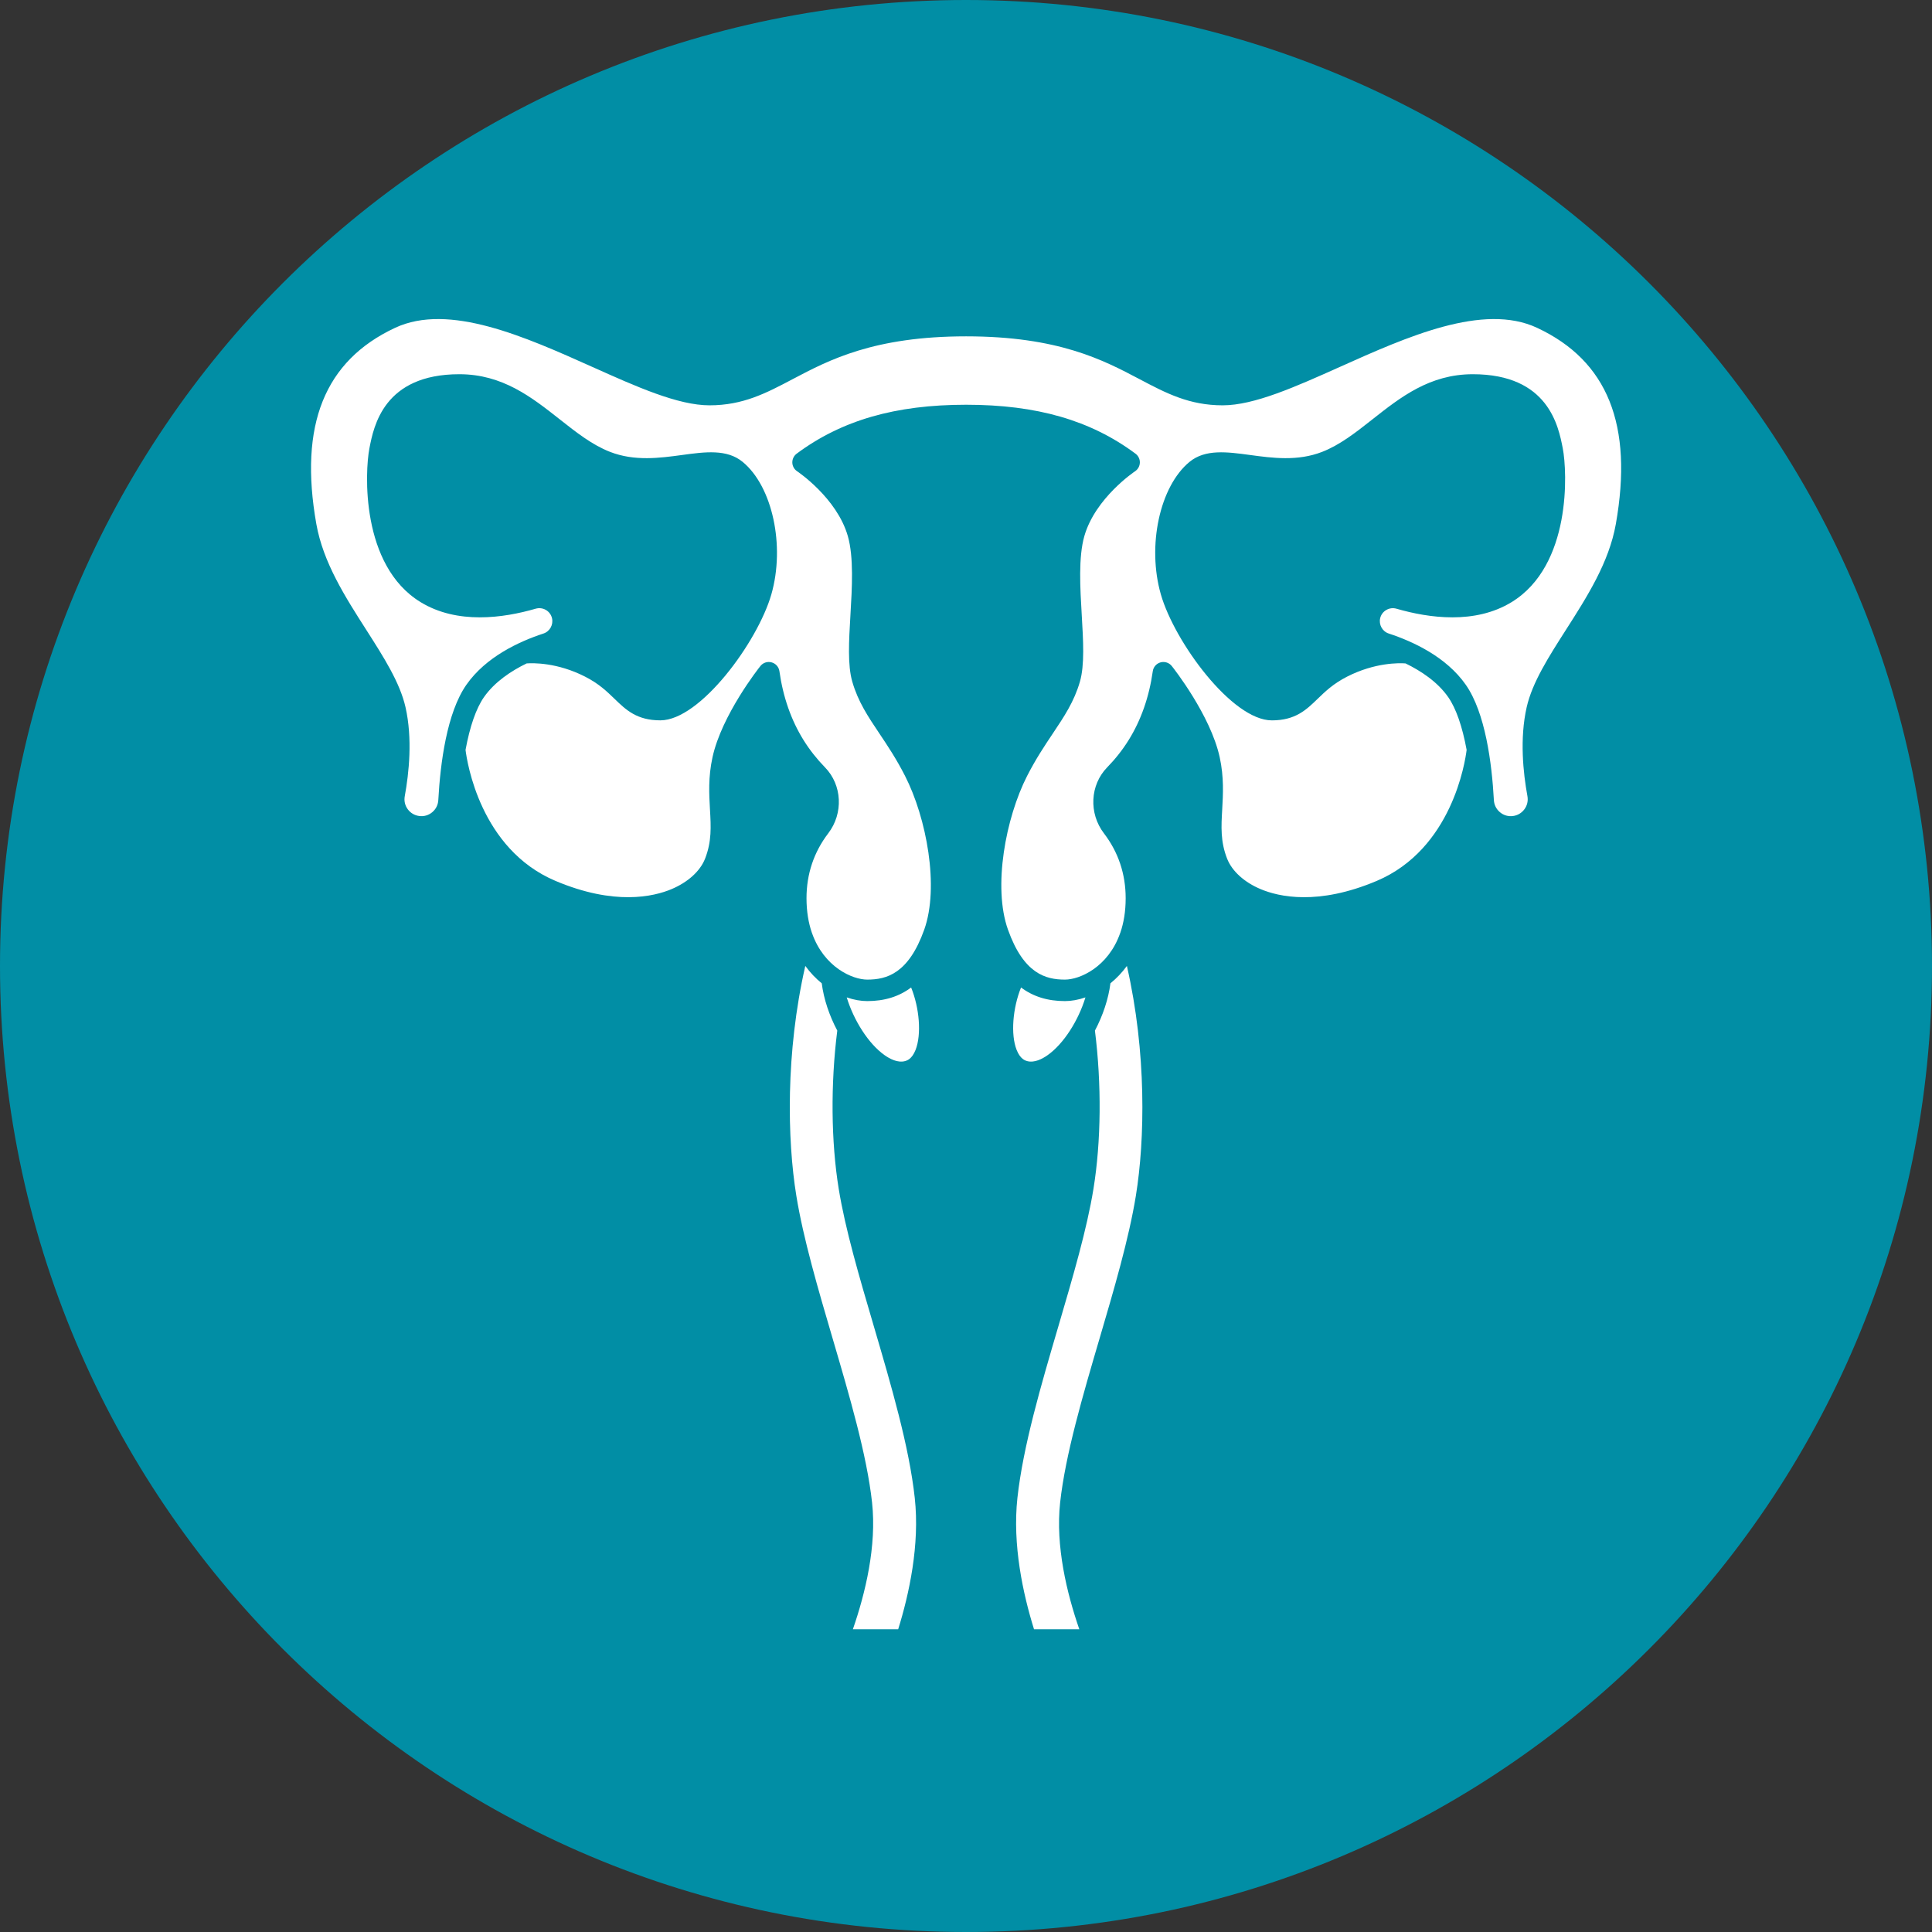 <svg xmlns="http://www.w3.org/2000/svg" xmlns:xlink="http://www.w3.org/1999/xlink" width="400" zoomAndPan="magnify" viewBox="0 0 300 300" height="400" preserveAspectRatio="xMidYMid meet" version="1.0"><rect x="0" y="0" width="300" height="300" fill="#333333" stroke="none"/><defs><clipPath id="b1738c292e"><path d="M 150 0 C 67.156 0 0 67.156 0 150 C 0 232.844 67.156 300 150 300 C 232.844 300 300 232.844 300 150 C 300 67.156 232.844 0 150 0 Z M 150 0 " clip-rule="nonzero"/></clipPath></defs><g clip-path="url(#b1738c292e)"><rect x="-30" width="360" fill="#018ea5" y="-30" height="360" fill-opacity="1"/></g><path fill="#ffffff" d="M 134.664 155.449 C 133.672 155.449 132.586 155.258 131.48 154.875 C 132.574 158.465 134.867 162.086 137.355 163.844 C 138.188 164.434 139.414 165.07 140.535 164.766 C 140.801 164.695 141.598 164.477 142.168 163.031 C 143.117 160.617 142.766 156.512 141.48 153.336 C 139.59 154.754 137.34 155.449 134.664 155.449 Z M 134.664 155.449 " fill-opacity="1" fill-rule="nonzero"/><path fill="#ffffff" d="M 172.426 152.688 C 172.117 155.137 171.25 157.703 170.02 160.031 C 171.066 168.324 170.988 177.246 169.793 184.598 C 168.773 190.875 166.621 198.195 164.344 205.945 C 161.648 215.109 158.863 224.586 157.984 232.59 C 157.188 239.887 158.859 247.523 160.562 252.992 L 167.594 252.992 C 165.66 247.406 163.879 240.066 164.617 233.316 C 165.43 225.902 168.129 216.715 170.742 207.828 C 172.98 200.223 175.293 192.359 176.379 185.668 C 177.785 176.988 178.059 163.449 174.984 149.992 C 174.215 151.047 173.344 151.945 172.426 152.688 Z M 172.426 152.688 " fill-opacity="1" fill-rule="nonzero"/><path fill="#ffffff" d="M 135.688 205.945 C 133.406 198.195 131.254 190.875 130.234 184.598 C 129.043 177.246 128.965 168.324 130.012 160.031 C 128.777 157.703 127.91 155.137 127.602 152.688 C 126.684 151.945 125.816 151.047 125.047 149.988 C 121.969 163.445 122.242 176.988 123.652 185.664 C 124.738 192.359 127.051 200.223 129.285 207.824 C 131.898 216.711 134.602 225.902 135.414 233.316 C 136.152 240.066 134.367 247.406 132.434 252.992 L 139.469 252.992 C 141.168 247.523 142.844 239.887 142.043 232.59 C 141.168 224.586 138.379 215.109 135.688 205.945 Z M 135.688 205.945 " fill-opacity="1" fill-rule="nonzero"/><path fill="#ffffff" d="M 159.492 164.766 C 160.617 165.07 161.84 164.434 162.672 163.844 C 165.164 162.086 167.457 158.465 168.547 154.875 C 167.441 155.258 166.359 155.449 165.363 155.449 C 162.688 155.449 160.438 154.754 158.547 153.336 C 157.262 156.512 156.91 160.617 157.863 163.031 C 158.434 164.477 159.23 164.695 159.492 164.766 Z M 159.492 164.766 " fill-opacity="1" fill-rule="nonzero"/><path fill="#ffffff" d="M 238.676 50.902 C 230.312 46.992 218.477 52.301 208.031 56.984 C 201.203 60.043 194.754 62.938 189.863 62.938 C 184.648 62.938 181.062 61.047 176.91 58.855 C 171.309 55.902 164.336 52.227 150.016 52.227 C 135.691 52.227 128.723 55.902 123.121 58.855 C 118.969 61.047 115.383 62.938 110.168 62.938 C 105.273 62.938 98.824 60.047 91.996 56.984 C 81.551 52.301 69.715 46.992 61.355 50.902 C 50.398 56.023 46.398 65.992 49.121 81.371 C 50.18 87.34 53.594 92.676 56.898 97.84 C 59.57 102.023 62.098 105.977 62.969 109.82 C 64.07 114.684 63.512 120.016 62.852 123.633 C 62.719 124.352 62.883 125.07 63.316 125.66 C 63.75 126.25 64.387 126.621 65.113 126.711 C 65.844 126.805 66.555 126.594 67.117 126.121 C 67.688 125.648 68.02 124.977 68.059 124.238 C 68.375 118.465 69.387 110.672 72.422 106.328 C 75.449 102 80.602 99.613 84.395 98.371 C 85.375 98.051 85.953 97.004 85.715 95.992 C 85.586 95.449 85.25 94.996 84.77 94.715 C 84.285 94.43 83.715 94.363 83.168 94.52 C 78.156 95.977 70.992 96.98 65.305 93.496 C 55.977 87.789 56.664 73.219 57.359 69.629 C 58.027 66.18 59.59 58.109 71.328 58.109 C 78.031 58.109 82.555 61.676 86.926 65.121 C 89.512 67.16 91.953 69.086 94.73 70.168 C 98.539 71.652 102.457 71.121 105.91 70.652 C 109.488 70.164 112.867 69.707 115.316 71.719 C 119.941 75.512 121.941 84.746 119.773 92.301 C 117.656 99.668 108.727 111.855 102.539 111.855 C 98.879 111.855 97.199 110.23 95.418 108.508 C 94.227 107.355 92.996 106.164 90.863 105.074 C 86.508 102.848 82.742 102.945 81.773 103.016 C 79.41 104.164 76.824 105.859 75.156 108.242 C 73.93 109.996 72.957 112.809 72.289 116.441 C 72.512 118.258 74.555 131.844 86.266 136.789 C 95.395 140.645 101.465 139.246 104.27 138.066 C 106.816 136.996 108.715 135.277 109.477 133.348 C 110.531 130.672 110.398 128.352 110.242 125.664 C 110.109 123.332 109.957 120.691 110.637 117.586 C 112.066 111.035 117.824 103.73 118.07 103.426 C 118.484 102.902 119.168 102.676 119.812 102.852 C 120.457 103.027 120.934 103.566 121.027 104.227 C 121.594 108.246 122.855 111.844 124.777 114.926 C 125.715 116.434 126.836 117.855 128.105 119.156 C 130.77 121.883 130.988 126.289 128.609 129.398 C 126.371 132.332 125.234 135.723 125.234 139.477 C 125.234 141.535 125.543 143.297 126.051 144.793 C 126.066 144.828 126.082 144.867 126.094 144.906 C 127.953 150.191 132.371 152.113 134.664 152.113 C 137.672 152.113 141.074 151.191 143.512 144.363 C 145.883 137.715 143.863 127.004 140.539 120.492 C 139.188 117.836 137.793 115.754 136.562 113.914 C 134.777 111.254 133.238 108.953 132.344 105.855 C 131.594 103.277 131.82 99.5 132.055 95.5 C 132.305 91.293 132.586 86.523 131.652 83.25 C 129.957 77.316 123.844 73.223 123.781 73.18 C 123.328 72.883 123.047 72.379 123.031 71.836 C 123.02 71.293 123.266 70.777 123.703 70.449 C 130.676 65.262 139.035 62.848 150.016 62.848 C 160.992 62.848 169.355 65.262 176.324 70.449 C 176.762 70.777 177.012 71.293 176.996 71.836 C 176.98 72.383 176.699 72.883 176.246 73.184 C 176.188 73.223 170.07 77.316 168.375 83.25 C 167.441 86.523 167.723 91.293 167.973 95.5 C 168.207 99.5 168.434 103.277 167.688 105.855 C 166.789 108.953 165.25 111.254 163.469 113.914 C 162.238 115.754 160.844 117.836 159.488 120.492 C 156.164 127.004 154.145 137.715 156.52 144.363 C 158.957 151.191 162.359 152.113 165.363 152.113 C 167.66 152.113 172.074 150.191 173.934 144.906 C 173.945 144.867 173.961 144.828 173.977 144.793 C 174.488 143.297 174.793 141.535 174.793 139.477 C 174.793 135.723 173.66 132.332 171.418 129.398 C 169.039 126.289 169.258 121.883 171.922 119.156 C 173.191 117.855 174.312 116.434 175.25 114.926 C 177.172 111.844 178.434 108.246 179.004 104.227 C 179.094 103.566 179.574 103.027 180.215 102.852 C 180.859 102.68 181.543 102.902 181.957 103.426 C 182.203 103.73 187.961 111.035 189.395 117.586 C 190.07 120.691 189.918 123.336 189.785 125.664 C 189.629 128.352 189.496 130.672 190.551 133.348 C 191.316 135.277 193.211 137 195.758 138.066 C 198.562 139.246 204.637 140.648 213.762 136.793 C 225.473 131.844 227.516 118.258 227.738 116.441 C 227.07 112.812 226.098 109.996 224.871 108.242 C 223.207 105.859 220.617 104.164 218.254 103.016 C 217.297 102.945 213.527 102.848 209.164 105.074 C 207.035 106.164 205.801 107.355 204.609 108.508 C 202.832 110.23 201.148 111.859 197.492 111.859 C 191.301 111.859 182.371 99.668 180.258 92.301 C 178.09 84.746 180.086 75.516 184.711 71.719 C 187.16 69.707 190.539 70.168 194.117 70.652 C 197.574 71.121 201.488 71.652 205.297 70.168 C 208.074 69.086 210.52 67.16 213.105 65.121 C 217.477 61.676 221.996 58.109 228.699 58.109 C 240.438 58.109 242 66.184 242.668 69.629 C 243.363 73.219 244.051 87.789 234.723 93.496 C 229.035 96.98 221.871 95.977 216.859 94.523 C 216.312 94.363 215.746 94.434 215.258 94.719 C 214.777 95 214.441 95.449 214.312 95.992 C 214.074 97.008 214.656 98.051 215.637 98.371 C 219.426 99.613 224.578 102 227.605 106.328 C 230.641 110.676 231.652 118.469 231.969 124.238 C 232.008 124.98 232.344 125.648 232.91 126.121 C 233.473 126.594 234.184 126.805 234.914 126.715 C 235.641 126.625 236.277 126.25 236.711 125.66 C 237.145 125.074 237.309 124.352 237.18 123.633 C 236.516 120.016 235.957 114.684 237.059 109.824 C 237.93 105.977 240.457 102.027 243.133 97.84 C 246.434 92.68 249.848 87.34 250.906 81.375 C 253.633 65.992 249.633 56.023 238.676 50.902 Z M 238.676 50.902 " fill-opacity="1" fill-rule="nonzero"/></svg>